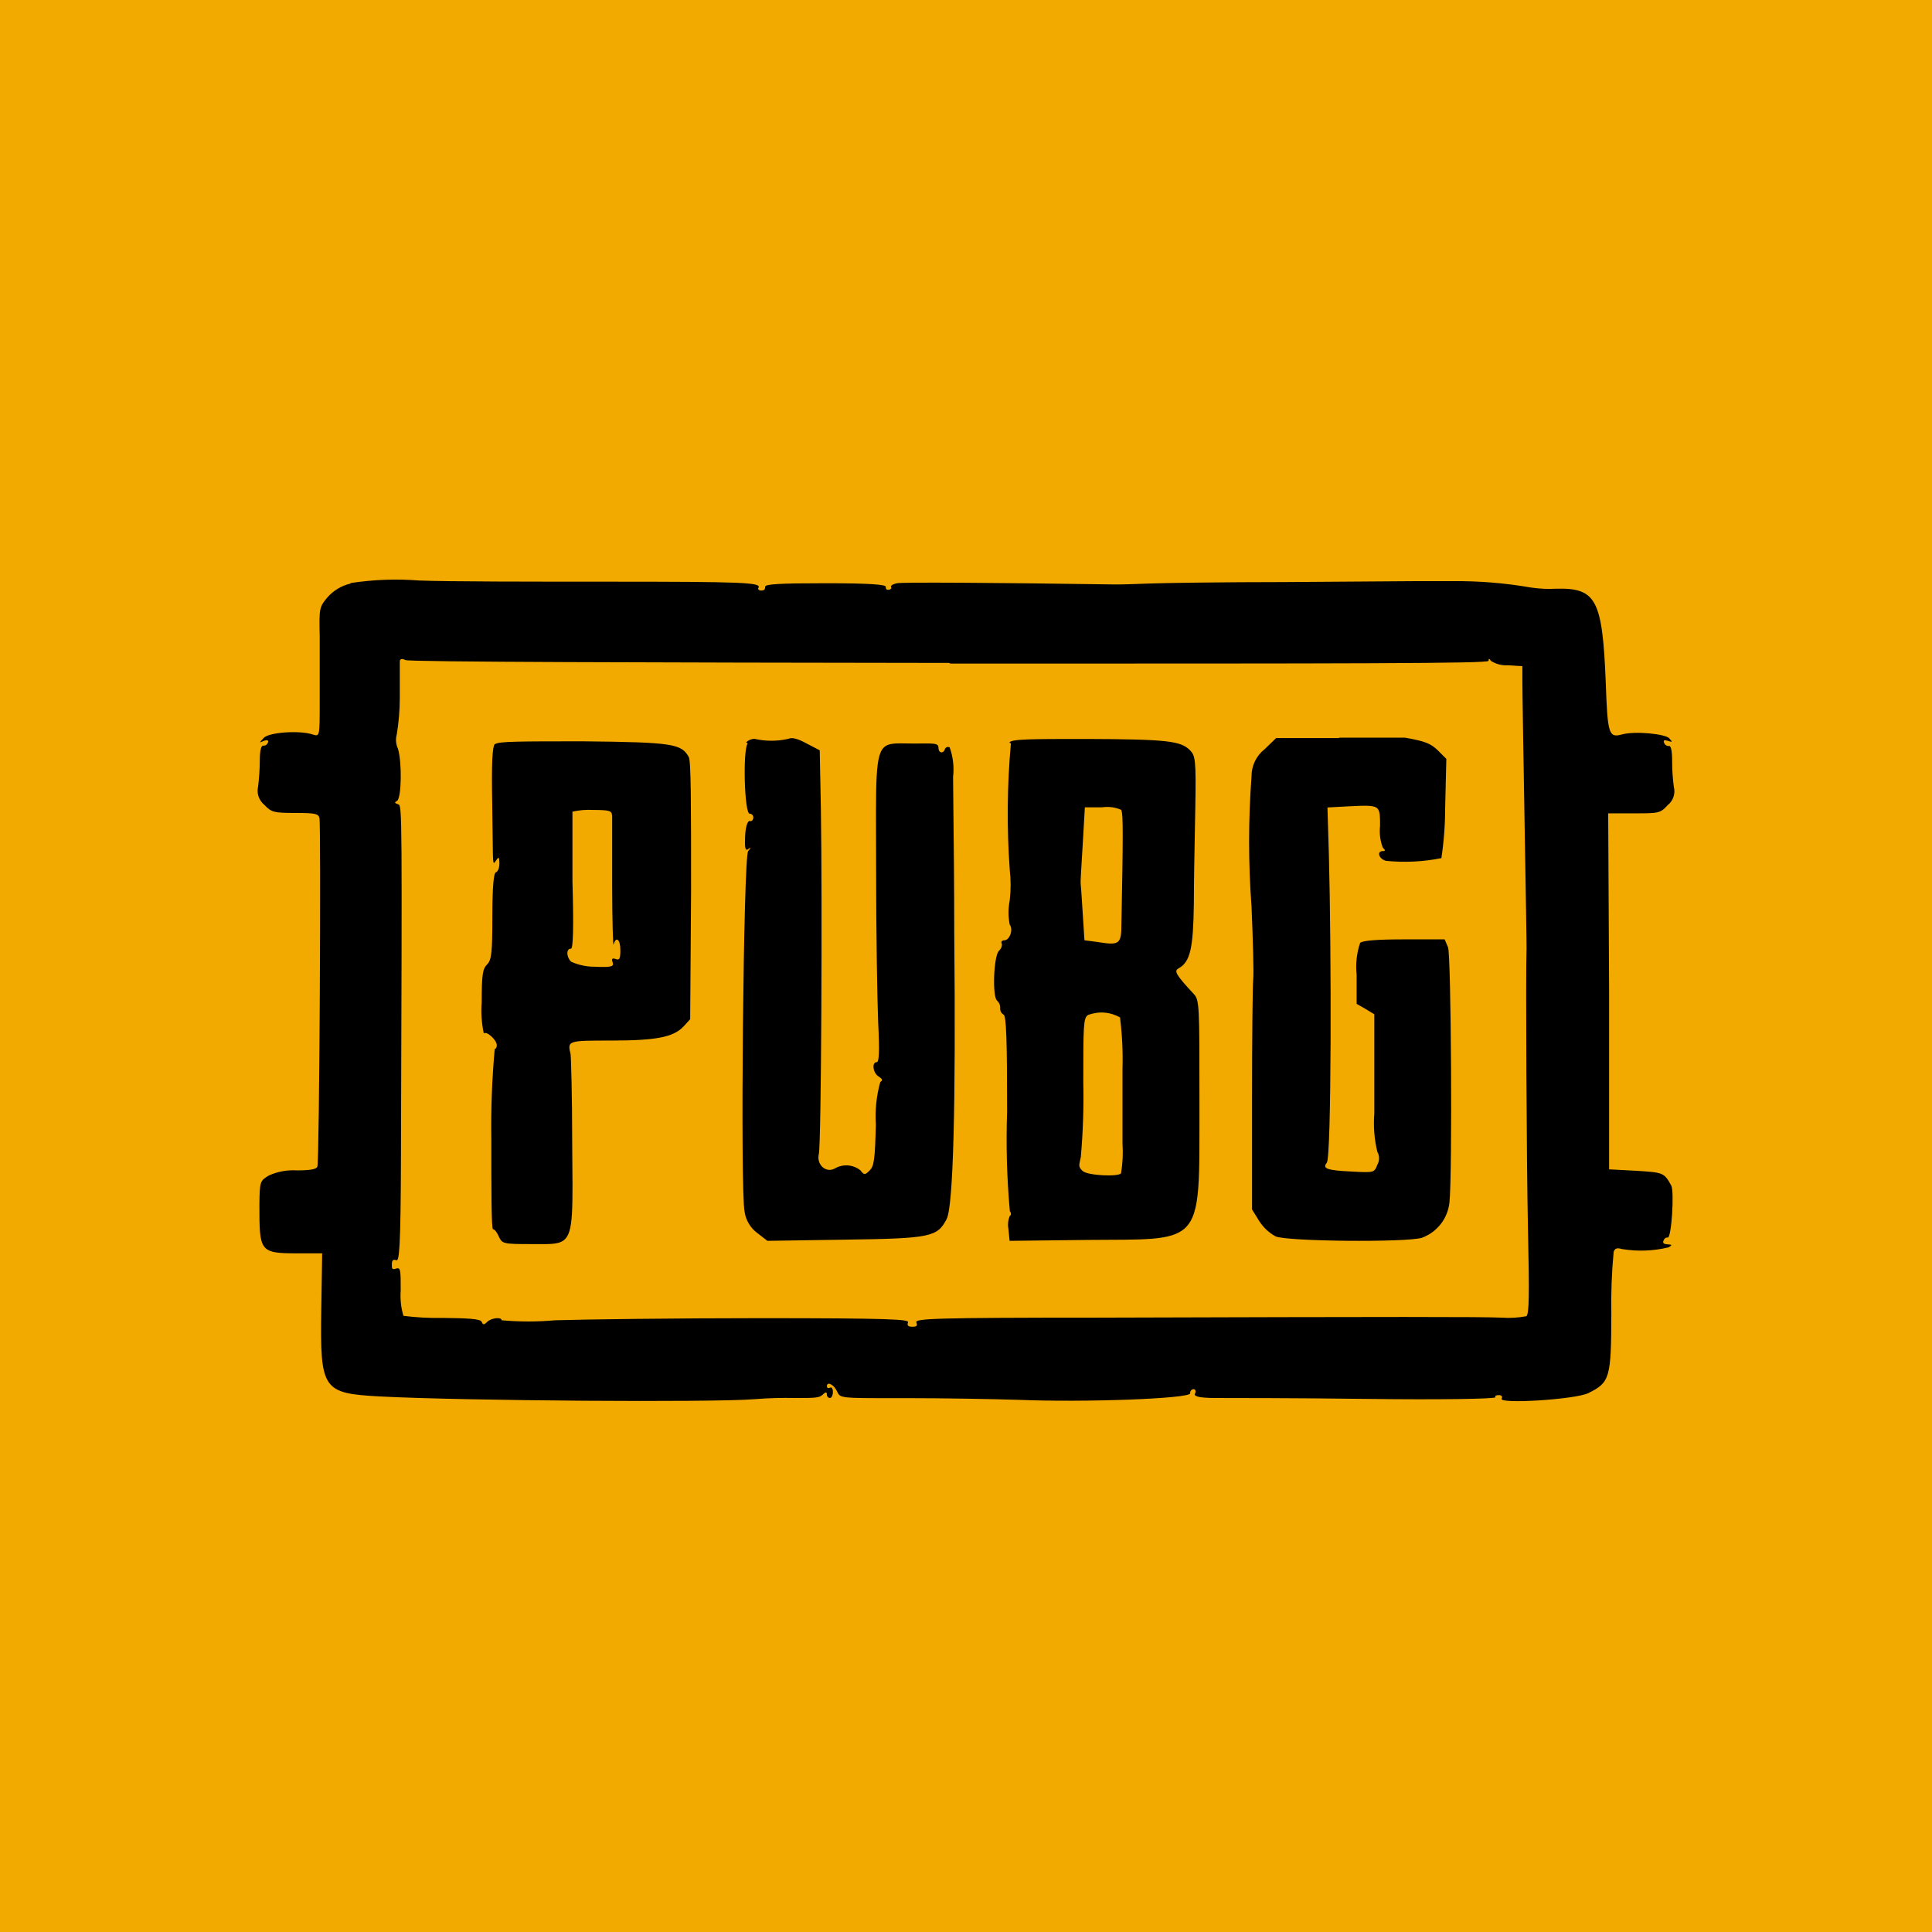 <svg width="240" height="240" viewBox="0 0 240 240" fill="none" xmlns="http://www.w3.org/2000/svg">
<rect width="240" height="240" fill="#F2A900"/>
<path fill-rule="evenodd" clip-rule="evenodd" d="M40.653 74.231C41.4 73.374 42.395 72.769 43.5 72.501L43.613 72.42C46.407 71.996 49.24 71.892 52.057 72.112C55.697 72.258 66.259 72.258 75.543 72.258C92.269 72.258 94.648 72.355 94.212 73.018C94.114 73.212 94.26 73.358 94.584 73.358C94.907 73.358 95.069 73.213 95.052 72.889C95.037 72.566 96.751 72.452 102.51 72.452C108.269 72.452 110.032 72.63 110.032 72.889C110.032 73.148 110.113 73.309 110.404 73.261C110.695 73.213 110.775 73.051 110.695 72.921C110.614 72.792 110.792 72.598 111.423 72.452C112.054 72.307 123.862 72.388 138.097 72.598C138.981 72.629 141.021 72.553 142.728 72.489L142.853 72.485C144.583 72.42 152.089 72.307 159.546 72.307L175.722 72.193H180.477C183.73 72.162 186.979 72.428 190.184 72.986C191.205 73.14 192.241 73.189 193.273 73.132C198.287 73.002 199.048 74.458 199.468 84.665C199.695 91.232 199.841 91.685 201.49 91.232C203.14 90.779 206.877 91.184 207.346 91.702C207.815 92.219 207.751 92.203 207.233 92.041C206.715 91.879 206.602 91.96 206.715 92.252C206.751 92.377 206.828 92.486 206.933 92.562C207.039 92.638 207.168 92.677 207.298 92.672C207.573 92.591 207.718 93.254 207.718 94.5C207.715 95.582 207.786 96.662 207.928 97.735C208.036 98.148 208.022 98.584 207.887 98.989C207.752 99.394 207.502 99.751 207.168 100.016C206.246 101.035 206.019 101.035 203.011 101.035H199.776L199.889 123.131V145.26L203.237 145.438L203.289 145.441C206.587 145.648 206.72 145.657 207.604 147.266C208.009 147.978 207.637 153.849 207.168 153.736C206.99 153.688 206.764 153.817 206.65 154.108C206.537 154.4 206.618 154.545 207.168 154.577C207.718 154.609 207.751 154.658 207.281 154.949C205.379 155.409 203.404 155.481 201.474 155.16C200.892 154.982 200.6 155.062 200.455 155.499C200.212 158.063 200.115 160.64 200.164 163.215C200.147 171.174 199.986 171.74 197.317 173.05C195.716 173.859 186.107 174.441 186.544 173.746C186.673 173.487 186.527 173.309 186.204 173.309C185.881 173.309 185.67 173.358 185.767 173.568C185.864 173.778 178.795 173.892 169.947 173.778C161.099 173.665 152.623 173.665 151.086 173.665C148.708 173.665 148.288 173.406 148.449 173.115C148.611 172.824 148.482 172.565 148.271 172.565C148.209 172.569 148.148 172.585 148.092 172.614C148.037 172.643 147.987 172.683 147.947 172.731C147.908 172.78 147.879 172.837 147.862 172.897C147.846 172.957 147.842 173.02 147.851 173.082C147.851 173.746 134.797 174.231 126.482 173.891C123.393 173.794 117.165 173.681 112.62 173.681C112.058 173.681 111.534 173.681 111.047 173.682C104.454 173.686 104.359 173.686 103.998 172.872C103.61 171.998 102.72 171.546 102.72 172.209C102.72 172.387 102.866 172.5 103.092 172.387C103.318 172.273 103.464 172.484 103.464 172.905C103.464 173.325 103.302 173.665 103.092 173.665C102.988 173.657 102.89 173.608 102.821 173.529C102.752 173.451 102.716 173.349 102.72 173.244C102.72 172.953 102.623 172.824 102.203 173.244C101.782 173.665 101.184 173.665 98.806 173.665C97.117 173.626 95.426 173.674 93.742 173.811C88.663 174.231 57.735 174.02 47.172 173.471C40.055 173.083 39.764 172.646 39.909 162.73L40.022 155.693H36.933C32.225 155.693 32.225 155.467 32.225 149.627C32.258 146.748 32.306 146.684 33.406 146.02C34.497 145.53 35.691 145.314 36.884 145.389C38.486 145.389 39.311 145.26 39.424 144.92C39.683 144.322 39.893 102.458 39.683 101.617C39.537 101.1 39.278 100.986 36.642 100.986C34.005 100.986 33.714 100.905 32.824 99.968C32.496 99.697 32.251 99.339 32.116 98.936C31.982 98.533 31.964 98.1 32.064 97.687C32.196 96.613 32.266 95.533 32.274 94.452C32.274 93.254 32.436 92.624 32.695 92.624C32.82 92.641 32.947 92.613 33.054 92.544C33.161 92.476 33.24 92.372 33.277 92.252C33.39 92.041 33.309 91.831 32.759 92.041C32.491 92.144 32.33 92.227 32.312 92.203C32.292 92.177 32.428 92.034 32.759 91.669C33.406 90.957 37.256 90.698 38.874 91.248C39.715 91.507 39.715 91.507 39.715 87.172V79.084C39.634 75.59 39.666 75.412 40.653 74.231ZM118.077 82.433L117.877 82.352C81.093 82.303 50.795 82.239 50.359 81.996C49.922 81.753 49.663 81.883 49.663 82.174V86.72C49.66 88.226 49.535 89.73 49.291 91.216C49.12 91.813 49.172 92.451 49.437 93.012C49.954 94.727 49.873 99.142 49.324 99.482C49.065 99.644 48.919 99.741 49.437 99.903C49.459 99.91 49.48 99.915 49.5 99.924C49.954 100.103 49.948 101.444 49.809 143.448C49.776 155.111 49.599 156.697 49.226 156.55C48.854 156.405 48.676 156.55 48.676 157.068C48.676 157.586 48.676 157.764 49.226 157.586C49.776 157.408 49.776 157.845 49.776 160.304C49.695 161.367 49.811 162.436 50.116 163.458C51.725 163.662 53.347 163.748 54.969 163.717C57.913 163.749 59.644 163.814 59.822 164.185C60 164.558 60.064 164.655 60.55 164.185C61.035 163.717 62.313 163.571 62.313 164.008C64.53 164.21 66.76 164.21 68.977 164.008C72.698 163.895 84.118 163.749 94.341 163.749C110.678 163.749 112.943 163.895 112.798 164.266C112.652 164.639 112.797 164.816 113.315 164.816C113.833 164.816 114.011 164.736 113.833 164.266C113.655 163.798 116.211 163.684 135.93 163.684C173.927 163.571 183.842 163.571 186.56 163.684C187.577 163.756 188.599 163.696 189.601 163.506C189.957 163.296 189.989 160.967 189.811 152.733C189.633 144.5 189.52 120.915 189.633 117.794C189.649 117.489 189.529 110.443 189.401 102.897C189.263 94.788 189.116 86.101 189.116 84.584V82.756L187.288 82.643C186.552 82.686 185.821 82.493 185.201 82.093C185.023 81.802 184.91 81.753 184.91 82.093C184.91 82.433 168.218 82.433 118.077 82.433ZM158.527 91.685H166.34V91.637H174.541C177.032 92.074 177.76 92.365 178.65 93.254L179.669 94.274L179.523 100.291C179.524 102.402 179.368 104.511 179.054 106.599C176.798 107.052 174.486 107.166 172.196 106.939C171.306 106.745 170.967 105.726 171.775 105.726C172.115 105.726 172.115 105.629 171.775 105.289C171.447 104.429 171.331 103.503 171.435 102.588C171.435 101.44 171.442 100.798 171.125 100.454C170.713 100.007 169.757 100.061 167.537 100.162L164.901 100.307L165.079 106.212C165.402 118.278 165.402 143.707 164.82 144.435C164.237 145.163 164.82 145.389 167.941 145.535C170.675 145.68 170.723 145.68 171.096 144.694C171.238 144.448 171.312 144.169 171.312 143.885C171.312 143.601 171.238 143.322 171.096 143.076C170.72 141.521 170.595 139.915 170.723 138.321V130.103V125.994L169.624 125.331L168.524 124.7V121.077C168.383 119.745 168.532 118.399 168.96 117.13C169.252 116.839 171.031 116.693 174.428 116.693H179.459L179.879 117.68C180.268 118.634 180.429 145.81 180.057 149.369C179.954 150.352 179.577 151.286 178.968 152.064C178.358 152.843 177.541 153.433 176.611 153.768C174.638 154.351 159.934 154.222 158.462 153.591C157.635 153.134 156.934 152.478 156.424 151.682L155.534 150.242V136.671C155.534 129.181 155.599 122.436 155.68 121.627C155.761 120.818 155.648 116.79 155.47 112.633C155.068 107.249 155.068 101.842 155.47 96.457C155.462 95.808 155.604 95.165 155.885 94.579C156.165 93.992 156.577 93.478 157.088 93.076L158.527 91.685ZM61.148 99.919C61.051 94.823 61.148 92.737 61.488 92.397L61.52 92.446C61.795 92.09 64.707 92.09 72.455 92.09C83.648 92.203 84.635 92.413 85.558 94.031C85.848 94.516 85.848 99.967 85.848 110.691L85.736 126.609L84.894 127.531C83.632 128.842 81.513 129.262 75.868 129.262C70.659 129.262 70.449 129.262 70.87 130.88C70.934 131.09 71.08 136.023 71.08 141.863C71.141 150.29 71.287 153.131 70.017 154.081C69.276 154.635 68.052 154.545 66.049 154.545C62.523 154.545 62.394 154.513 61.973 153.623C61.763 153.121 61.456 152.701 61.245 152.701C61.035 152.701 61.035 147.67 61.035 141.507C60.979 137.771 61.119 134.034 61.455 130.313C61.601 130.313 61.714 130.103 61.714 129.844C61.714 129.181 60.436 128.033 60.097 128.372C59.828 127.108 59.741 125.811 59.838 124.522C59.838 121.126 59.951 120.365 60.501 119.816C61.051 119.265 61.164 118.408 61.164 113.83C61.164 109.981 61.342 108.443 61.601 108.363C61.86 108.282 62.038 107.781 62.038 107.263C62.038 106.486 61.957 106.39 61.666 106.826C61.521 107.016 61.425 107.202 61.361 107.192C61.194 107.166 61.23 105.838 61.148 99.919ZM76.046 109.931V101.197L76.014 101.245C76.014 100.728 75.658 100.614 73.684 100.614C72.821 100.565 71.956 100.636 71.112 100.825V109.447C71.274 115.27 71.193 117.842 70.934 117.842C70.304 117.842 70.352 118.877 70.934 119.46C71.853 119.879 72.852 120.094 73.862 120.09C76.111 120.203 76.256 120.009 76.111 119.573C75.965 119.136 76.014 118.958 76.483 119.136C76.952 119.314 77.065 119.104 77.065 118.036C77.065 116.677 76.515 116.24 76.224 117.34C76.159 117.696 76.046 114.38 76.046 109.931ZM93.144 101.083C92.465 101.213 92.254 93.076 92.885 92.349L92.691 92.219C92.826 92.081 92.987 91.972 93.165 91.897C93.342 91.822 93.533 91.783 93.726 91.782C95.111 92.096 96.548 92.096 97.932 91.782C98.385 91.556 99.146 91.782 100.213 92.365L101.83 93.206L101.976 100.76C102.154 111.792 102.025 142.041 101.717 143.351C101.41 144.662 102.559 145.729 103.658 145.179C104.153 144.877 104.73 144.734 105.309 144.772C105.888 144.81 106.442 145.025 106.894 145.389C107.346 146.02 107.492 145.939 108.042 145.389C108.592 144.84 108.689 143.966 108.803 139.712C108.686 137.925 108.872 136.131 109.352 134.406C109.692 134.212 109.611 134.034 109.174 133.743C108.447 133.339 108.252 131.947 108.915 131.947C109.207 131.947 109.271 130.572 109.093 127.095C108.98 124.458 108.834 115.869 108.834 108.056C108.813 96.816 108.641 93.586 110.007 92.683C110.696 92.229 111.775 92.365 113.461 92.365C113.82 92.365 114.139 92.363 114.424 92.361C116.154 92.348 116.583 92.345 116.583 92.915C116.583 93.578 117.214 93.659 117.392 93.028C117.415 92.976 117.45 92.928 117.493 92.89C117.537 92.852 117.587 92.824 117.643 92.807C117.697 92.79 117.756 92.785 117.813 92.793C117.87 92.8 117.925 92.819 117.974 92.85C118.396 94.025 118.54 95.282 118.395 96.522C118.395 97.129 118.409 98.427 118.43 100.198C118.472 103.992 118.54 109.955 118.54 115.933C118.75 137.479 118.41 149.805 117.602 151.423C116.438 153.655 115.677 153.849 104.953 153.995L95.327 154.141L94.114 153.202C93.68 152.888 93.313 152.49 93.036 152.031C92.757 151.573 92.575 151.064 92.497 150.533C91.947 148.075 92.351 106.502 92.934 105.742C93.306 105.305 93.306 105.192 92.934 105.483C92.562 105.775 92.497 105.192 92.562 103.866C92.626 102.539 92.918 101.909 93.144 101.99C93.371 102.07 93.581 101.844 93.581 101.553C93.581 101.261 93.355 101.083 93.144 101.083ZM125.431 108.007C125.059 102.792 125.108 97.555 125.577 92.349L125.383 92.235C125.69 91.799 128.067 91.799 135.007 91.799C144.971 91.831 146.67 92.041 147.818 93.19C148.482 93.885 148.595 94.29 148.482 100.452C148.47 101.109 148.456 101.825 148.442 102.575C148.379 105.907 148.304 109.903 148.304 112.293C148.223 117.81 147.867 119.492 146.395 120.3C145.813 120.624 146.071 121.077 148.271 123.455C148.999 124.215 148.999 124.765 148.999 136.897C148.982 146.496 149.203 150.698 147.225 152.546C145.482 154.173 142.034 153.974 135.218 154.027L125.415 154.141L125.269 152.653C125.166 152.107 125.228 151.544 125.447 151.035C125.625 150.97 125.625 150.662 125.447 150.453C125.075 146.339 124.962 142.206 125.108 138.078C125.108 129.44 125.01 126.156 124.671 126.043C124.531 125.963 124.416 125.844 124.341 125.7C124.267 125.557 124.235 125.395 124.25 125.234C124.26 125.062 124.232 124.891 124.168 124.731C124.103 124.572 124.004 124.429 123.878 124.312C123.247 123.924 123.425 118.78 124.089 118.117C124.429 117.81 124.526 117.373 124.428 117.179C124.331 116.985 124.477 116.807 124.768 116.807C125.431 116.807 125.9 115.448 125.431 114.865C125.232 113.873 125.232 112.85 125.431 111.857C125.579 110.578 125.579 109.286 125.431 108.007ZM139.31 114.639C139.52 103.882 139.52 101.1 139.31 100.728V100.614C138.549 100.276 137.707 100.164 136.884 100.291H134.765L134.506 104.772C134.47 105.39 134.433 105.995 134.398 106.56C134.293 108.272 134.211 109.616 134.247 109.835C134.285 110.062 134.352 111.132 134.433 112.427C134.457 112.795 134.481 113.181 134.506 113.571L134.716 116.807L136.334 117.017C139.1 117.47 139.31 117.308 139.31 114.639ZM139.44 132.788C139.502 130.692 139.405 128.594 139.148 126.512V126.399C138.547 126.052 137.877 125.845 137.185 125.792C136.494 125.739 135.799 125.841 135.153 126.091C134.57 126.431 134.57 127.579 134.57 134.405C134.639 137.515 134.537 140.625 134.263 143.723C134.235 143.855 134.209 143.973 134.184 144.08C134.024 144.787 133.974 145.009 134.522 145.486C135.153 146.036 138.97 146.214 139.262 145.745C139.465 144.522 139.524 143.278 139.44 142.041V132.788Z" fill="black"/>
</svg>
